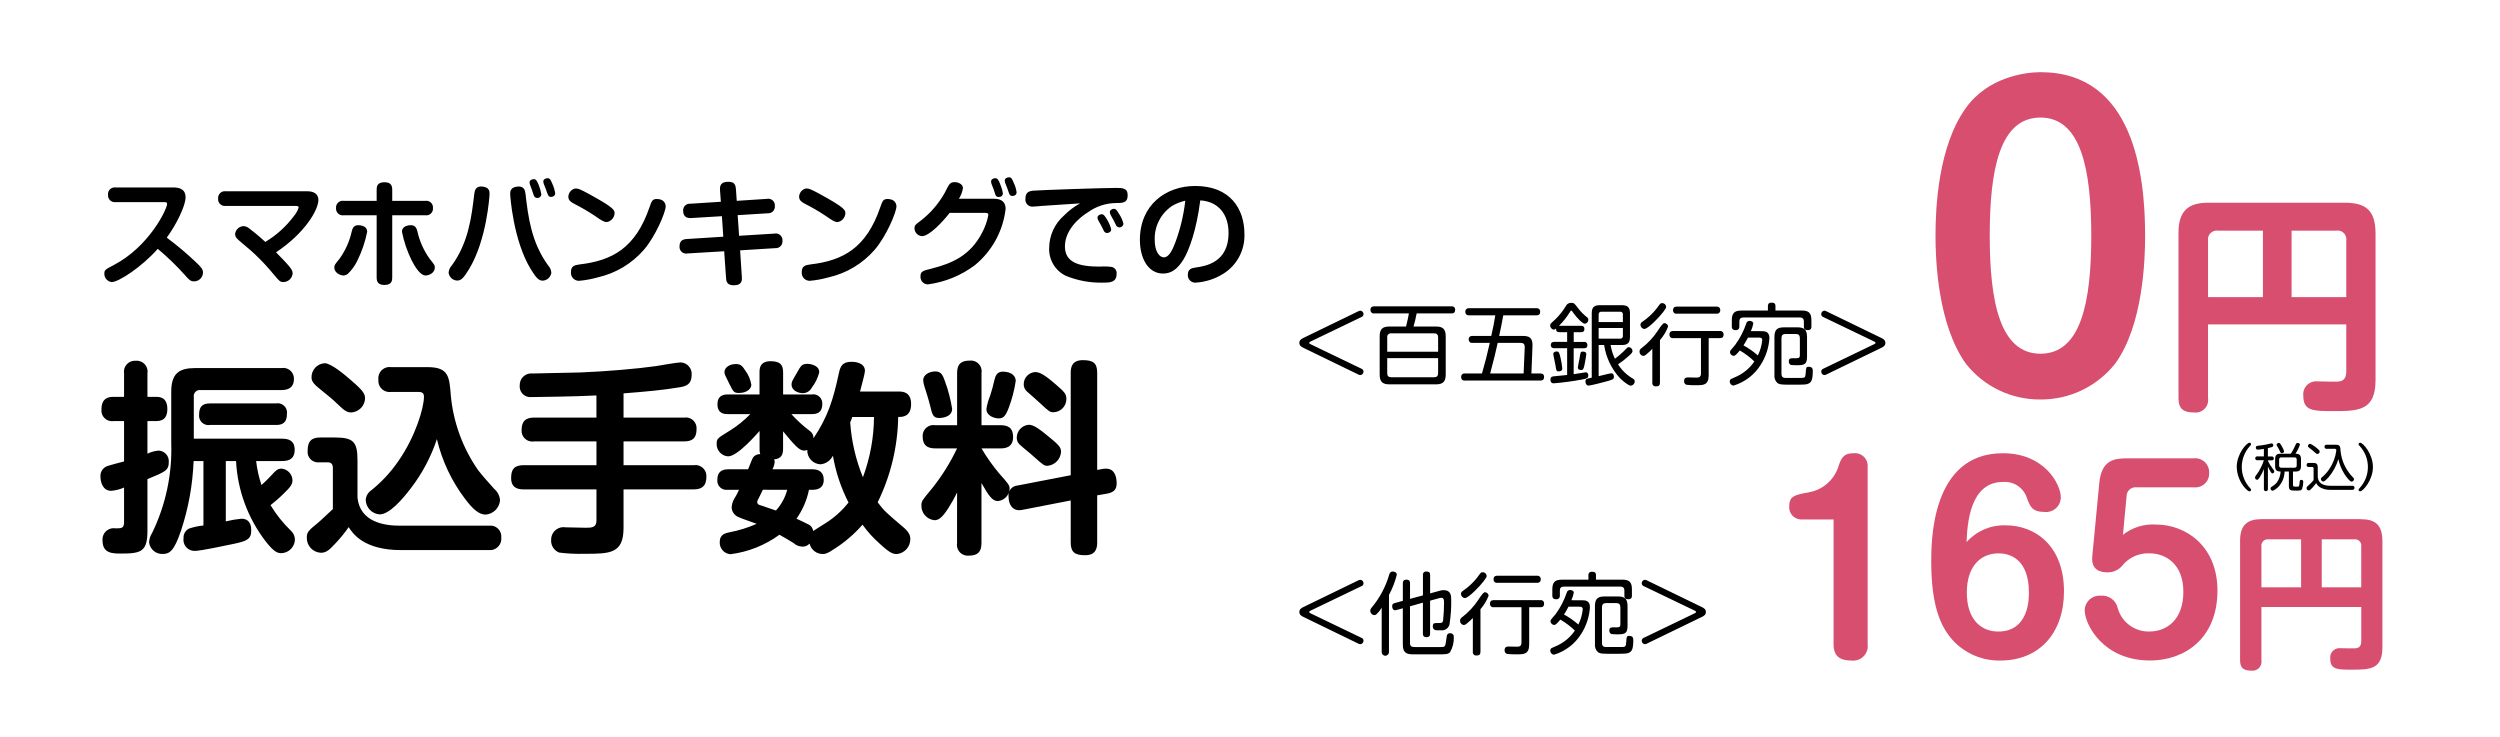 <?xml version="1.0" encoding="UTF-8"?>
<svg id="_レイヤー_1" data-name="レイヤー_1" xmlns="http://www.w3.org/2000/svg" version="1.1" xmlns:xlink="http://www.w3.org/1999/xlink" viewBox="0 0 390 115">
  <!-- Generator: Adobe Illustrator 29.3.1, SVG Export Plug-In . SVG Version: 2.1.0 Build 151)  -->
  <g id="_グループ_434" data-name="グループ_434">
    <path id="_パス_49" data-name="パス_49" d="M25.566,31.529c.306,0,.5.018.5.288,0,.774-2.754,6.624-8.334,9.54-1.274.666-1.454.756-1.454,1.314-.025.678.478,1.259,1.152,1.332,1.062,0,4.644-2.32,7.182-5.184,1.506,1.259,2.919,2.625,4.23,4.086.63.72.864.99,1.44.99.749-.007,1.359-.602,1.386-1.35,0-.468-.162-.774-1.152-1.692-1.424-1.348-2.927-2.61-4.5-3.78,1.566-2.142,2.934-5.022,2.934-6.282,0-1.4-1.134-1.548-1.962-1.548h-8.946c-.571-.083-1.101.313-1.184.885-.013.089-.014.178-.004.267-.05.579.378,1.089.957,1.139.077.007.155.005.231-.005h7.524ZM35.214,29.837c-.576-.077-1.106.328-1.183.905-.01.076-.012.153-.005.229-.059.579.362,1.097.941,1.156.082.008.165.007.247-.004h10.818c.252,0,.558,0,.558.252-.16.496-.417.954-.756,1.35-1.207,1.615-2.717,2.978-4.446,4.014-1.008-.936-2.16-1.856-2.488-2.088-.255-.226-.578-.359-.918-.378-.655.034-1.198.522-1.3,1.17,0,.576.2.738,1.1,1.494,1.829,1.468,3.496,3.126,4.974,4.946.792.94.936,1.12,1.476,1.12.747-.025,1.358-.605,1.422-1.35,0-.378-.162-.666-.684-1.278-.324-.378-.774-.864-1.908-2.016,4.572-3.042,6.606-6.66,6.606-8.154,0-1.116-.954-1.368-1.728-1.368h-12.726ZM58.758,31.331h-5.13c-.571-.09-1.107.299-1.198.87-.014.087-.017.176-.008.264-.046.577.385,1.082.962,1.127.081.006.163.003.244-.009h5.13v9.718c0,.756.324,1.152,1.224,1.152,1.134,0,1.206-.684,1.206-1.152v-9.718h5.148c.571.09,1.107-.299,1.198-.87.014-.087.017-.176.008-.264.048-.573-.377-1.078-.951-1.126-.085-.007-.171-.004-.255.01h-5.148v-1.75c0-.756-.324-1.152-1.224-1.152-1.134,0-1.206.684-1.206,1.152v1.748ZM56.184,35.147c-1.026-.144-1.184.486-1.314.954-.336,1.538-.986,2.99-1.908,4.266-.738.918-.81.99-.81,1.368,0,.792.882,1.242,1.44,1.242.234-.014.459-.095.648-.234.617-.589,1.123-1.284,1.494-2.052.712-1.438,1.232-2.963,1.548-4.536,0-.738-.648-.936-1.098-1.008ZM63.784,35.147c-.45.072-1.08.288-1.08,1.008.311,1.546.819,3.047,1.512,4.464.522.99,1.332,2.358,2.178,2.358.54,0,1.44-.414,1.44-1.242,0-.378-.072-.45-.81-1.368-.917-1.279-1.566-2.73-1.908-4.266-.13-.486-.31-1.098-1.336-.954h.004ZM75.376,29.117c-1.17-.18-1.314.594-1.386,1.116-.432,3.636-.9,7.578-3.51,11.178-.291.31-.467.71-.5,1.134.087.673.642,1.188,1.32,1.224.576,0,.954-.27,1.872-1.782,2.772-4.554,3.2-11.484,3.2-11.736.008-.432-.064-.99-1-1.134h.004ZM80.614,29.117c-1.008.144-1.026.792-1.026,1.134,0,.324.468,7.218,3.2,11.718.864,1.404,1.26,1.814,1.89,1.814.682-.043,1.24-.561,1.332-1.238-.029-.425-.206-.826-.5-1.134-2.632-3.618-3.118-7.614-3.532-11.178-.054-.486-.198-1.296-1.368-1.116h.004ZM82.972,29.585c.09.252.2.666.306.918.077.231.296.385.54.378.323.024.604-.218.628-.54,0-.012.001-.024.002-.036-.079-.501-.218-.99-.414-1.458-.27-.648-.414-.9-.756-.9-.216,0-.666.108-.666.5.005.129.029.256.072.378.05.148.248.652.284.758l.004.002ZM85.132,29.441c.36,1.062.414,1.278.828,1.278.108,0,.648-.054.648-.576-.084-.529-.241-1.044-.468-1.53-.252-.594-.36-.81-.738-.81-.2,0-.648.108-.648.522.003.104.022.207.054.306.032.108.284.684.32.81h.004ZM89.632,29.423c-.557.173-.946.677-.972,1.26,0,.612.486.882.9,1.1,1.096.558,2.159,1.177,3.186,1.854,1.054.736,1.454,1.006,1.922,1.006.658-.119,1.153-.666,1.206-1.332,0-.54,0-.864-4.014-3.06-1.332-.72-1.656-.846-2-.846-.078,0-.155.006-.232.018h.004ZM102.916,31.097c-.148-.034-.299-.052-.45-.054-.7,0-.81.324-1.134,1.26-2.182,6.39-5.818,8.352-10.912,8.946-.846.108-1.35.288-1.35,1.188-.07.682.427,1.292,1.109,1.362.05.005.1.007.151.006.993-.086,1.975-.267,2.934-.54,2.791-.632,5.307-2.139,7.182-4.3,1.818-2.106,3.4-5.868,3.4-6.786-.007-.54-.401-.996-.934-1.082h.004ZM112.456,31.475l-4.77.306c-.564-.051-1.063.364-1.115.929-.005.057-.006.114-.001.171,0,.738.378,1.188,1.26,1.134l4.788-.288.216,3.2-5.706.36c-.594.036-1.116.27-1.116,1.1-.075.568.324,1.089.891,1.164.115.015.233.011.346-.012l5.724-.342.288,4.122c.036.486.072,1.188,1.224,1.188,1.332,0,1.278-.864,1.242-1.332l-.27-4.122,5.49-.342c.572.044,1.072-.384,1.116-.956.004-.053.004-.107,0-.16.069-.576-.341-1.099-.917-1.168-.116-.014-.233-.009-.347.016l-5.5.34-.22-3.22,4.68-.288c.573.044,1.072-.385,1.116-.958.004-.053.004-.105,0-.158.071-.564-.33-1.079-.894-1.15-.116-.014-.234-.009-.348.016l-4.7.306-.126-1.836c-.072-.936-.468-1.134-1.224-1.134-1.206,0-1.3.7-1.26,1.3l.132,1.814ZM125.632,29.423c-.557.173-.946.677-.972,1.26,0,.612.486.882.9,1.1,1.096.558,2.159,1.177,3.186,1.854,1.062.738,1.458,1.008,1.926,1.008.658-.119,1.153-.666,1.206-1.332,0-.54,0-.864-4.014-3.06-1.332-.72-1.656-.846-2-.846-.079-.001-.158.004-.236.016h.004ZM138.916,31.097c-.148-.034-.299-.052-.45-.054-.7,0-.81.324-1.134,1.26-2.178,6.39-5.814,8.352-10.908,8.946-.846.108-1.35.288-1.35,1.188-.07.682.427,1.292,1.109,1.362.049.005.098.007.147.006.993-.086,1.975-.267,2.934-.54,2.791-.632,5.307-2.139,7.182-4.3,1.818-2.106,3.4-5.868,3.4-6.786-.007-.54-.401-.996-.934-1.082h.004ZM149.59,31.007c.321-.503.535-1.067.63-1.656,0-.63-.738-.936-1.278-.936-.756,0-.882.306-1.548,1.638-.945,1.698-2.225,3.186-3.762,4.374-.828.612-.972.72-.972,1.206.021.643.527,1.166,1.17,1.206,1.152,0,3.24-2.25,4.32-3.636h5.364c.432,0,.666,0,.666.36-.185.97-.519,1.905-.99,2.772-1.8,3.456-4.536,4.734-7.92,5.58-1.332.324-1.674.432-1.674,1.206-.046.638.434,1.193,1.073,1.239.037.003.074.004.111.003,2.645-.358,5.154-1.387,7.29-2.988,2.685-2.19,4.409-5.342,4.806-8.784,0-.918-.468-1.584-1.8-1.584h-5.486ZM154.972,29.441c.054.162.252.774.306.918.063.233.281.391.522.378.036,0,.648,0,.648-.576-.083-.508-.229-1.003-.432-1.476-.27-.648-.414-.882-.756-.882-.2,0-.648.108-.648.5-.003.137.022.273.072.4.05.144.194.486.284.738h.004ZM157.114,29.297c.054.162.306.918.342.972.086.191.277.311.486.306.108,0,.648-.054.648-.576-.066-.5-.212-.986-.432-1.44-.27-.648-.378-.9-.756-.9-.2,0-.666.108-.666.522.003.104.022.207.054.306.032.108.266.684.32.81h.004ZM168.49,31.727c-.93.508-1.779,1.151-2.52,1.908-1.446,1.271-2.283,3.097-2.3,5.022-.084,1.832.923,3.541,2.566,4.356,1.831.755,3.798,1.123,5.778,1.08,1.1,0,2.178,0,2.178-1.386.057-.501-.279-.963-.774-1.062-.62-.086-1.248-.104-1.872-.054-3.33,0-5.418-.684-5.418-3.15,0-2.646,2.376-4.59,3.618-5.346,1.272-.909,2.791-1.405,4.354-1.422.99,0,1.818,0,1.818-1.206,0-1.152-.828-1.152-1.854-1.152-1.926,0-11.988.342-12.924.432-.864.09-1.17.468-1.17,1.242-.089.593.319,1.146.912,1.236.091.014.184.016.276.006.2,0,1.152-.09,1.368-.108,1.982-.14,3.98-.27,5.96-.396h.004ZM171.766,35.147c.126.234.288.594.414.828.082.205.267.349.486.378.216,0,.684-.126.684-.576-.142-.547-.367-1.069-.666-1.548-.4-.666-.54-.81-.828-.81-.252,0-.648.2-.648.54.004.119.035.236.09.342.068.126.392.72.464.846h.004ZM173.692,34.301c.054.108.36.738.432.882.101.165.275.272.468.288.337.027.634-.221.666-.558-.135-.561-.372-1.092-.7-1.566-.342-.558-.468-.774-.792-.774-.252,0-.63.2-.63.522,0,.126.03.249.09.36.048.128.39.702.462.846h.004ZM187.246,31.259c2.808.18,4.41,2.142,4.41,5.094,0,4.59-3.582,5.148-5.022,5.364-.666.09-1.332.2-1.332,1.134-.048.637.429,1.192,1.066,1.24.044.003.088.004.132.002,1.547-.091,3.046-.573,4.356-1.4,2.115-1.327,3.363-3.679,3.276-6.174,0-3.924-2.2-7.506-7.686-7.506-4.536,0-8.622,2.916-8.622,8.406,0,2.862,1.278,5.256,3.618,5.256,1.332,0,2.286-.756,3.168-2.178.89-1.462,2.038-4.558,2.632-9.238h.004ZM184.906,31.313c-.253,2.234-.779,4.428-1.566,6.534-.486,1.3-1.026,2.3-1.782,2.3-.72,0-1.422-.972-1.422-2.7-.078-2.127.95-4.143,2.718-5.328.636-.373,1.326-.645,2.046-.806h.006Z"/>
    <path id="_パス_50" data-name="パス_50" d="M36.824,71.927c.231,4.541,1.839,8.905,4.608,12.512,1.312,1.664,1.824,1.856,2.5,1.856,1.147-.061,2.052-.996,2.076-2.144-.017-.495-.223-.964-.576-1.312-1.25-1.196-2.336-2.552-3.232-4.032.512-.416,1.152-.928,1.952-1.7,1.184-1.152,1.472-1.536,1.472-2.208-.033-.941-.762-1.709-1.7-1.792-.64,0-.96.352-1.568,1.024-.1.1-.7.768-1.568,1.536-.406-1.216-.685-2.471-.832-3.744h4.064c1.248,0,1.952-.48,1.952-1.76,0-1.5-1.056-1.728-1.952-1.728h-13.788v-6.5c-.081-.52.275-1.007.795-1.088.097-.015.196-.015.293,0h12.58c.608,0,1.952-.1,1.952-1.728.033-.919-.685-1.691-1.604-1.724-.117-.004-.233.004-.348.024h-13.476c-2.5,0-3.712.864-3.712,3.68v8c.165,4.849-.857,9.664-2.976,14.028-.293.447-.459.966-.48,1.5.137,1.052,1.052,1.828,2.112,1.792,1.056,0,1.792-.416,2.88-3.68,1.156-3.494,1.813-7.134,1.952-10.812h1.536v10.048c-.762.075-1.514.236-2.24.48-.565.279-.907.871-.864,1.5-.143.942.505,1.822,1.448,1.965.103.016.208.022.312.019.96,0,4.736-.832,6.016-1.088,2.112-.444,2.784-.732,2.784-2.108,0-.384,0-1.824-1.536-1.824-.82.08-1.632.219-2.432.416v-9.408h1.6ZM23,74.743c2.816-1.152,3.328-1.376,3.328-2.656.078-.908-.595-1.708-1.503-1.787-.032-.003-.064-.005-.097-.005-.601.052-1.187.215-1.728.48v-5.088h1.344c.768,0,1.76-.192,1.76-1.888,0-1.888-1.28-1.888-1.76-1.888h-1.344v-3.648c.162-.925-.456-1.806-1.381-1.968-.157-.028-.317-.033-.475-.016-.944-.056-1.755.663-1.811,1.607-.008.126-.001.253.019.377v3.644h-1.632c-.7,0-1.888.128-1.888,1.92-.124.905.509,1.739,1.414,1.864.157.022.317.02.474-.004h1.632v6.3c-.48.128-2.112.544-2.464.672-.776.2-1.292.934-1.216,1.732,0,.736.32,2.176,1.664,2.176.696-.055,1.378-.228,2.016-.512v5.408c0,.96-.416.96-1.312.96-.952-.169-1.86.466-2.029,1.418-.027.154-.034.311-.019.466,0,2.048,1.568,2.048,2.944,2.048,3.136.004,4.064-.348,4.064-3.58v-8.032ZM32.76,62.935c-1.152,0-1.7.448-1.7,1.76-.088.802.49,1.524,1.292,1.612.136.015.273.011.408-.012h10.3c.8,0,1.7-.192,1.7-1.7.125-.797-.419-1.544-1.215-1.669-.161-.025-.325-.024-.485.005l-10.3.004ZM48.6,58.935c0,.7.672,1.248,1.632,2.016.192.16,1.664,1.312,2.56,2.208.928.9,1.344,1.184,2.016,1.184,1.166-.07,2.091-1.009,2.144-2.176,0-.7-.288-1.216-2.08-2.752-1.024-.9-3.2-2.752-4.224-2.752-1.189.07-2.101,1.082-2.048,2.272ZM62.392,82.007c-2.432,0-6.208-.544-6.624-4.352v-5.824c0-2.944-.64-3.584-3.584-3.584h-2.24c-1.376,0-1.952.608-1.952,2.048-.111.896.525,1.713,1.421,1.824.134.017.269.017.403,0h1.344c.768,0,.768.7.768.928v6.368c-.736.672-1.856,1.76-2.368,2.176-1.44,1.184-1.7,1.408-1.7,2.3-.023,1.24.941,2.275,2.18,2.34.832,0,1.28-.384,2.24-1.408.771-.808,1.477-1.674,2.112-2.592.608.96,2.336,3.584,8.16,3.584h13.7c.982.096,1.855-.622,1.951-1.604.012-.127.011-.254-.003-.38.077-.936-.62-1.757-1.555-1.833-.122-.01-.244-.007-.365.009h-13.888ZM65.336,61.143c.768,0,.8.48.8.768,0,1.7-1.312,6.176-3.968,9.984-1.243,1.827-2.766,3.446-4.512,4.8-.356.335-.573.792-.608,1.28.033,1.204.974,2.187,2.176,2.272,1.536,0,3.584-2.4,4.832-4.032,1.793-2.321,3.179-4.928,4.1-7.712.801,3.389,2.304,6.572,4.412,9.344,1.248,1.664,2.208,2.432,3.2,2.432,1.208-.095,2.162-1.063,2.24-2.272-.07-.685-.403-1.315-.928-1.76-.864-.96-1.888-2.112-2.5-2.912-2.407-3.459-3.874-7.484-4.256-11.68-.224-2.944-.352-4.384-3.648-4.384h-5.66c-.955-.139-1.841.523-1.98,1.478-.023.157-.024.317-.004.474-.105.959.587,1.822,1.546,1.927.146.016.293.014.438-.007h4.32ZM97.272,61.367c3.616-.288,6.144-.512,8.8-.96.992-.16,1.824-.48,1.824-1.888.106-.984-.605-1.868-1.589-1.974-.046-.005-.093-.008-.139-.01-.544,0-3.232.48-3.84.576-2.88.416-7.776.832-11.808.992-1.056.032-6.272.128-7.424.16-.987-.12-1.884.584-2.003,1.571-.01.084-.014.169-.013.253-.112.911.536,1.74,1.447,1.852.124.015.249.016.373.004.576,0,3.36-.064,4-.064,1.984-.032,4.448-.1,6.144-.192v3.456h-9.724c-1.312,0-1.952.544-1.952,1.952-.063.92.631,1.717,1.551,1.781.134.009.268.002.401-.021h9.728v3.712h-11.36c-1.5,0-1.952.672-1.952,2.016,0,1.7,1.344,1.76,1.952,1.76h11.36v4.864c0,1.12-.768,1.12-1.728,1.12-.448,0-2.592-.064-3.072-.064-1.054-.185-2.058.519-2.243,1.572-.022.125-.032.253-.029.38-.06.862.445,1.664,1.248,1.984,1.305.164,2.621.229,3.936.192,3.968,0,6.112,0,6.112-4.032v-6.016h10.944c1.184,0,1.984-.448,1.984-1.984.056-.944-.663-1.755-1.607-1.811-.126-.008-.253-.001-.377.019h-10.944v-3.712h9.44c1.376,0,1.952-.544,1.952-1.952.059-.924-.643-1.721-1.567-1.78-.129-.008-.258-.001-.385.02h-9.44v-3.776ZM115.288,76.407c-.22.499-.476.98-.768,1.44-.226.403-.357.851-.384,1.312.027.664.44,1.25,1.056,1.5.768.352,2.048.736,2.848,1.056-1.352.601-2.77,1.043-4.224,1.316-.608.128-1.536.32-1.536,1.476-.08.998.664,1.872,1.663,1.952,0,0,0,0,.001,0,2.765-.351,5.396-1.397,7.648-3.04.736.416,1.472.832,2.176,1.28.385.354.885.559,1.408.576.427.017.838-.16,1.12-.48.213.945,1.047,1.62,2.016,1.632.352,0,.736-.032,1.792-.768,1.659-1.047,3.158-2.33,4.448-3.808.752,1.055,1.622,2.021,2.592,2.88,1.664,1.568,2.176,1.7,2.784,1.7,1.193-.131,2.092-1.144,2.08-2.344,0-.32-.032-.928-.992-1.76-2.784-2.368-3.072-2.592-4.1-3.968,2.035-4.147,3.127-8.693,3.2-13.312.64,0,2.016,0,2.016-2.016,0-1.888-1.312-1.952-1.888-1.952h-6.08c.16-.608.768-2.848.768-3.2,0-1.408-1.76-1.44-2.112-1.44-1.376,0-1.728.672-1.952,1.76-.9,4.224-1.76,6.88-3.968,10.176.028-.459-.192-.899-.576-1.152-1.041-.782-2.005-1.661-2.88-2.624h3.168c.544,0,1.664-.032,1.664-1.568.058-.781-.529-1.461-1.31-1.518-.118-.009-.237-.003-.354.018h-4.448v-3.456c0-1.184-.48-1.728-1.952-1.728-1.728,0-1.728,1.216-1.728,1.728v3.456h-4.9c-.736,0-1.664.16-1.664,1.536,0,1.536,1.184,1.536,1.664,1.536h3.456c-.945.982-2.009,1.842-3.168,2.56-1.848,1.144-2.072,1.244-2.072,1.98-.079,1.051.71,1.967,1.761,2.046.01,0,.02.001.031.002,1.536,0,4.8-3.872,4.9-3.968v2.752c-.026.292.008.586.1.864-.353-.011-.697.115-.96.352-.224.192-.288.384-.928,2.016h-3.1c-1.056,0-1.7.448-1.7,1.632-.084.784.483,1.487,1.267,1.571.109.012.22.011.329-.003h1.788ZM126.744,76.407c.672,0,1.76-.16,1.76-1.568,0-1.216-.8-1.632-1.76-1.632h-6.244c.203-.364.323-.768.352-1.184-.007-.123-.041-.244-.1-.352,1.216-.128,1.408-.832,1.408-1.7v-2.684c1.7,2.048,2.5,3.008,3.264,3.008.175-.002.349-.035.512-.1-.048,1.189.878,2.192,2.067,2.24.004,0,.009,0,.013,0,.828-.089,1.553-.596,1.92-1.344.435,2.543,1.255,5.005,2.432,7.3-1.017,1.292-2.252,2.396-3.648,3.264-.288.192-1.6.992-1.856,1.184-.06-.372-.262-.707-.564-.932-.16-.1-1.7-.832-2.048-.992.955-1.351,1.619-2.886,1.948-4.508h.544ZM136.344,65.047c-.023,3.213-.607,6.397-1.728,9.408-1.116-2.734-1.786-5.63-1.984-8.576.131-.267.238-.546.32-.832h3.392ZM122.808,76.407c-.32,1.202-.924,2.311-1.76,3.232-.416-.16-2.528-.832-2.656-.9-.167-.068-.271-.236-.256-.416,0-.192.032-.256.384-.928.16-.32.352-.7.48-.992l3.808.004ZM117.208,60.023c-.132-.814-.461-1.583-.96-2.24-.448-.7-.7-.992-1.472-.992-.96,0-1.76.544-1.76,1.248,0,.32.064.448.768,1.856.608,1.216.7,1.408,1.5,1.408,1.252.004,1.924-.672,1.924-1.28ZM126.04,56.759c-.96,0-1.056.192-1.856,1.632-.64,1.088-.7,1.216-.7,1.6,0,.96,1.088,1.344,1.728,1.344.589.01,1.133-.311,1.408-.832.558-.72.961-1.548,1.184-2.432-.004-1.216-1.704-1.312-1.764-1.312ZM171.16,73.307v-15.172c0-1.536-.672-1.952-2.24-1.952-1.632,0-1.888,1.024-1.888,1.952v16l-8.256,1.6c-.847.043-1.498.764-1.455,1.611.003.05.008.1.015.149,0,1.28.7,2.336,2.112,2.048l7.584-1.472v6.56c0,1.536.672,1.984,2.24,1.984,1.632,0,1.888-1.024,1.888-1.984v-7.36l1.5-.256c1.312-.224,1.536-.864,1.536-1.632,0-.832-.224-2.272-1.632-2.272-.171-.007-.343.003-.512.032l-.892.164ZM149.3,84.727c-.151.919.473,1.787,1.392,1.937.143.023.288.028.432.015,1.376,0,1.984-.544,1.984-1.952v-9.376c1.152,2.048,1.728,2.816,2.56,2.816.992-.092,1.77-.893,1.832-1.888,0-.576-.128-.736-1.632-2.432-1.027-1.219-1.948-2.524-2.752-3.9h2.976c.672,0,1.952-.1,1.952-1.792,0-1.472-.864-1.824-1.952-1.824h-2.976v-8.128c.157-.911-.455-1.777-1.366-1.934-.141-.024-.284-.03-.426-.018-1.376,0-2.016.512-2.016,1.952v8.128h-3.392c-.918-.163-1.795.449-1.958,1.368-.019.11-.028.221-.026.332,0,1.312.576,1.92,1.984,1.92h3.384c-1.054,2.224-2.362,4.318-3.9,6.24-1.536,1.856-1.664,1.984-1.664,2.688-.009,1.162.861,2.142,2.016,2.272.544,0,1.152-.192,2.272-2.016.473-.74.901-1.508,1.28-2.3l-.004,7.892ZM145.908,57.943c-.832,0-1.888.448-1.888,1.376.018.293.071.584.16.864.192.576.736,2.336.928,3.136.32,1.344.448,1.888,1.408,1.888.192,0,2.016-.032,2.016-1.44-.231-1.463-.606-2.899-1.12-4.288-.348-.992-.604-1.536-1.5-1.536h-.004ZM156.408,57.975c-.96,0-1.152.832-1.28,1.312-.182.832-.406,1.655-.672,2.464-.275.657-.468,1.344-.576,2.048,0,1.12,1.312,1.472,1.92,1.472.7,0,1.056-.32,1.568-1.664.511-1.355.876-2.76,1.088-4.192,0-.64-.512-1.44-2.048-1.44ZM161.528,58.039c-1.016.039-1.822.871-1.828,1.888-.008.441.179.863.512,1.152.288.256,1.76,1.536,2.048,1.824,1.472,1.376,1.536,1.408,2.144,1.408,1.089-.061,1.944-.957,1.952-2.048,0-.8-.256-1.088-1.664-2.3-1.02-.868-2.236-1.924-3.164-1.924ZM160.5,66.263c-1.071.078-1.897.974-1.888,2.048-.003.421.186.821.512,1.088.288.288,1.888,1.568,2.208,1.888,1.472,1.312,1.568,1.376,2.112,1.376,1.132-.12,2.011-1.04,2.08-2.176,0-.736-.384-1.12-2.24-2.624-.892-.736-1.984-1.6-2.784-1.6Z"/>
  </g>
  <g id="_グループ_449" data-name="グループ_449">
    <path id="_パス_53" data-name="パス_53" d="M318.318,11.26c-2.4,0-8.22.78-11.64,5.58-4.32,6-4.74,15.54-4.74,19.92,0,3.84.36,13.86,4.74,19.98,2.807,3.561,7.106,5.622,11.64,5.58,4.531.027,8.823-2.03,11.64-5.58,4.38-6,4.68-16.26,4.68-19.98,0-9.72-1.86-25.5-16.32-25.5ZM318.318,18.34c6.3,0,7.92,8.04,7.92,18.42,0,10.26-1.56,18.42-7.92,18.42-6.3,0-7.92-8.04-7.92-18.42,0-10.32,1.56-18.42,7.92-18.42ZM366.018,50.6v7.272c0,.72-.108,1.62-1.368,1.656-.468.036-2.628-.036-3.132-.036-1.106-.113-2.094.693-2.207,1.799-.016.155-.014.311.007.465,0,2.34,1.512,2.376,4.608,2.376,4,0,6.66-.036,6.66-4.86v-22.824c0-3.708-1.584-4.824-4.824-4.824h-21.272c-2.808,0-4.644,1.008-4.644,4.644v25.848c0,1.656.756,2.232,2.448,2.232,1.069.129,2.04-.633,2.169-1.701.021-.177.018-.355-.009-.531v-11.516h21.564ZM344.454,46.348v-8.82c-.104-.751.421-1.444,1.172-1.548.125-.017.251-.017.376,0h7.016v10.368h-8.564ZM357.486,35.98h6.984c.741-.114,1.434.395,1.548,1.137.021.136.021.275,0,.411v8.82h-8.532v-10.368Z" fill="#d74e6f"/>
    <path id="_パス_54" data-name="パス_54" d="M286.035,81.04v19.456c0,2.052,1.214,2.546,2.734,2.546,1.24.184,2.395-.671,2.579-1.911.031-.21.033-.424.005-.635v-28.044c-.122-1.088-1.104-1.871-2.192-1.749-.003,0-.005,0-.008,0-1.634,0-1.938.874-2.318,1.938-.623,2.127-2.383,3.726-4.56,4.142-2.28.418-3.154.57-3.154,2.2-.093,1.036.672,1.952,1.708,2.045.051.005.102.007.154.007l5.052.004ZM306.783,84.574c.114-2.888.532-9.386,5.662-9.386,1.685-.143,3.245.897,3.76,2.508.456,1.254.8,2.166,2.7,2.166,1.261.157,2.41-.737,2.567-1.998.01-.081.016-.162.017-.244,0-2.09-2.546-6.916-9.044-6.916-11.172,0-11.172,13.718-11.172,16.948,0,7.714,1.9,10.526,3.268,12.122,1.91,2.135,4.658,3.329,7.522,3.268,6.08,0,9.918-4.294,9.918-10.792,0-7.068-4.446-10.3-9.12-10.3-2.316-.072-4.544.89-6.08,2.624h.002ZM311.799,86.322c1.558,0,4.712.722,4.712,6.118,0,.95,0,6.08-4.788,6.08-2.622,0-4.9-1.824-4.9-6.08-.004-4.028,2.086-6.118,4.974-6.118h.002ZM326.391,86.816c-.19,2.128,1.292,2.47,2.356,2.47.869.023,1.703-.338,2.28-.988,1.027-1.315,2.627-2.051,4.294-1.976,2.508,0,5.282,1.634,5.282,6,0,4.294-2.508,6.194-5.32,6.194-2.309.049-4.351-1.491-4.94-3.724-.291-1.185-1.407-1.978-2.622-1.862-1.272-.108-2.391.835-2.5,2.108-.005.057-.008.115-.008.172,0,2.128,2.812,7.828,10.184,7.828,5.4,0,10.526-3.42,10.526-10.906,0-6.954-4.94-10.3-9.576-10.3-1.862-.127-3.704.443-5.168,1.6l.57-6.042c.009-.77.64-1.387,1.41-1.378.049,0,.099.004.148.01h8.854c1.184.17,2.282-.652,2.452-1.836.021-.147.027-.296.018-.444.043-1.205-.899-2.217-2.103-2.26-.122-.004-.245.002-.367.018h-10.338c-2.128,0-3.99.342-4.332,3.838l-1.1,11.478ZM368.355,94.692v5.252c0,.52-.078,1.17-.988,1.2-.338.026-1.9-.026-2.262-.026-.799-.08-1.511.504-1.591,1.303-.011.11-.009.221.005.331,0,1.69,1.092,1.716,3.328,1.716,2.886,0,4.81-.026,4.81-3.51v-16.484c0-2.678-1.144-3.484-3.484-3.484h-15.366c-2.028,0-3.354.728-3.354,3.354v18.668c0,1.2.546,1.612,1.768,1.612.772.093,1.473-.457,1.566-1.23.015-.127.013-.256-.006-.382v-8.32h15.574ZM352.781,91.624v-6.37c-.075-.543.305-1.043.847-1.118.09-.012.181-.012.271,0h5.07v7.488h-6.188ZM362.193,84.136h5.042c.536-.082,1.036.286,1.118.821.015.098.015.198,0,.297v6.37h-6.16v-7.488Z" fill="#d74e6f"/>
    <path id="_パス_52" data-name="パス_52" d="M203.3,94.713c-.336.168-.6.35-.6.756s.28.6.6.756l8.612,4.186c.1.051.21.08.322.084.269-.034.472-.261.476-.532.003-.207-.126-.393-.322-.462l-7.91-3.808c-.2-.1-.238-.14-.238-.224s.042-.126.238-.224l7.91-3.804c.19-.068.318-.246.322-.448.005-.282-.209-.521-.49-.546-.107.007-.212.036-.308.084l-8.612,4.182ZM218.84,94.895v5.646c0,1.246.518,1.54,1.624,1.54h3.612c1.554,0,1.806-.014,2.128-.336.423-.714.627-1.537.588-2.366.04-.285-.159-.548-.444-.588-.048-.007-.096-.007-.144,0-.448,0-.49.224-.588,1.008-.152,1.13-.166,1.142-.936,1.142h-3.822c-.476,0-.9,0-.9-.63v-5.724l2.016-.574v4.828c0,.21.028.56.56.56.56,0,.56-.392.56-.56v-5.136l1.32-.364c.145-.049.295-.078.448-.084.406,0,.406.406.406.756.003.921-.044,1.842-.14,2.758-.07.42-.252.42-.784.42-.588,0-.826,0-.826.518-.031.287.164.549.448.6.27.021.541.026.812.014.612.087,1.191-.301,1.344-.9.203-1.296.292-2.608.266-3.92,0-.56-.042-1.442-1.176-1.442-.228.005-.454.043-.672.112l-1.44.398v-2.87c0-.392-.168-.546-.588-.546-.258-.037-.497.143-.534.401-.007.048-.006.097.002.145v3.178l-2.016.546v-2.45c0-.21-.042-.546-.56-.546-.56,0-.56.392-.56.546v2.758l-1.232.336c-.294.084-.434.182-.434.49s.126.644.462.644c.071-.006.142-.02.21-.042l.99-.266ZM216.684,92.795c.539-.988.948-2.042,1.216-3.136,0-.42-.434-.5-.63-.5-.378,0-.476.266-.546.462-.547,1.901-1.486,3.665-2.758,5.18-.127.126-.199.297-.2.476-.006.355.263.654.616.686.144,0,.281-.061.378-.168.301-.293.565-.622.784-.98v6.912c0,.313.254.567.567.567.313,0,.567-.254.567-.567h0s.006-8.933.006-8.933ZM229.762,101.671c-.047.275.138.537.413.584.049.008.098.01.147.004.462,0,.63-.154.63-.588v-6.636c.549-.622.98-1.338,1.274-2.114-.028-.308-.291-.541-.6-.532q-.252,0-.994,1.162c-.682,1.04-1.533,1.959-2.52,2.716-.208.111-.342.324-.35.56-.009.338.239.629.574.672.175-.008.341-.083.462-.21.34-.273.663-.568.966-.882l-.002,5.264ZM238.554,94.727h1.736c.294,0,.588-.07.588-.56.03-.275-.168-.521-.443-.551-.048-.005-.097-.003-.145.005h-7.266c-.21,0-.588.028-.588.56-.03.275.168.521.443.551.048.005.097.003.145-.005h4.326v5.5c0,.644-.378.658-.77.658-.14,0-1.022-.028-1.218-.028-.224,0-.644,0-.644.574-.026.253.124.49.364.574.502.061,1.007.084,1.512.07,1.134,0,1.96,0,1.96-1.554v-5.794ZM231.918,89.813c-.032-.314-.3-.552-.616-.546-.266,0-.28.028-.91.9-.611.757-1.327,1.422-2.128,1.974-.2.126-.35.252-.35.5-.001.342.259.628.6.658.588,0,2.366-1.876,2.926-2.618.45-.602.478-.672.478-.868ZM239.772,90.919c.28.043.542-.149.585-.429.007-.043.008-.087.003-.131.021-.283-.192-.529-.475-.55-.038-.003-.076-.001-.113.004h-6.188c-.224,0-.588.042-.588.56-.03.275.168.521.443.551.048.005.097.003.145-.005h6.188ZM245.134,93.635c.173-.375.3-.77.378-1.176,0-.35-.434-.42-.588-.42-.254.002-.471.184-.518.434-.398,1.181-.974,2.294-1.708,3.3-.182.224-.518.616-.672.8-.092.094-.147.218-.154.35.027.31.277.554.588.574.168,0,.392-.154.952-.84.824.474,1.586,1.048,2.268,1.71-.669.988-1.586,1.781-2.66,2.3-.14.056-.924.406-.966.434-.136.082-.217.233-.21.392-.008.332.243.614.574.644,1.785-.535,3.311-1.71,4.284-3.3.778-1.235,1.235-2.644,1.33-4.1,0-1.092-.77-1.092-1.218-1.092l-1.68-.01ZM246.434,94.643c.336,0,.476.14.476.378-.076.838-.309,1.655-.686,2.408-.685-.605-1.437-1.131-2.24-1.568.257-.392.491-.799.7-1.218h1.75ZM248.814,100.467c-.063.484.121.968.49,1.288.35.224.6.238,2.352.238,1.976,0,2.158-.028,2.424-.152.434-.2.714-.448.714-2.016,0-.224-.028-.63-.644-.63-.392,0-.406.182-.448.84-.056.812-.112.9-.672.9h-2.282c-.159.012-.319.003-.476-.028-.294-.084-.364-.336-.364-.616v-5.564c0-.448.21-.644.63-.644h1.61c.42,0,.63.2.63.644v2.66c0,.2-.042.378-.224.448-.259.04-.522.049-.784.028-.392,0-.714,0-.714.476-.024.24.105.469.322.574.349.036.699.05,1.05.042,1.092,0,1.47-.182,1.47-1.33v-3.066c0-1.19-.476-1.512-1.5-1.512h-2.084c-1.064,0-1.5.35-1.5,1.512v5.908ZM247.794,90.429h-4.13c-1.078,0-1.5.392-1.5,1.5v1.008c0,.21.056.546.6.546.273.042.528-.146.57-.419.006-.037.007-.075.004-.113v-.81c0-.42.182-.63.63-.63h8.82c.434,0,.616.224.616.63v.826c0,.364.224.518.6.518.56,0,.574-.378.574-.546v-1.012c0-1.134-.434-1.5-1.484-1.5h-4.124v-.7c0-.42-.224-.532-.616-.532-.532,0-.56.35-.56.532v.702ZM265.518,96.229c.336-.168.6-.35.6-.756s-.28-.6-.6-.756l-8.624-4.186c-.094-.052-.2-.081-.308-.084-.272.029-.477.259-.476.532-.004.207.126.394.322.462l7.91,3.8c.2.1.238.14.238.224s-.042.126-.238.224l-7.91,3.812c-.19.068-.318.246-.322.448-.01.284.206.526.49.546.103-.007.203-.036.294-.084l8.624-4.182Z"/>
    <path id="_パス_51" data-name="パス_51" d="M203.3,52.731c-.336.168-.6.35-.6.756s.28.6.6.756l8.612,4.186c.1.051.21.08.322.084.269-.034.472-.261.476-.532.003-.207-.126-.393-.322-.462l-7.91-3.808c-.2-.1-.238-.14-.238-.224s.042-.126.238-.224l7.91-3.804c.19-.068.318-.246.322-.448.005-.282-.209-.521-.49-.546-.107.007-.212.036-.308.084l-8.612,4.182ZM220.508,50.939c.21-.7.294-1.106.49-2.044h5.418c.21,0,.588-.028.588-.56.03-.275-.168-.521-.443-.551-.048-.005-.097-.003-.145.005h-12.026c-.224,0-.6.042-.6.56-.022.283.19.53.473.552.042.003.085.001.127-.006h5.4c-.084.448-.21,1.148-.448,2.044h-2.572c-1.092,0-1.54.378-1.54,1.54v5.922c0,1.176.448,1.558,1.54,1.558h7.224c1.092,0,1.54-.392,1.54-1.554v-5.926c0-1.19-.476-1.54-1.54-1.54h-3.486ZM216.408,54.873v-2.24c-.047-.301.158-.583.459-.63.057-.009.115-.009.171,0h6.692c.434,0,.616.224.616.63v2.24h-7.938ZM224.346,55.867v2.352c0,.434-.2.63-.616.63h-6.694c-.434,0-.63-.2-.63-.63v-2.352h7.94ZM233.866,52.409c.266-1.2.336-1.568.644-3.22h5.166c.182,0,.588,0,.588-.546.034-.277-.164-.53-.441-.564-.049-.006-.098-.005-.147.004h-10.5c-.28-.043-.542.149-.585.429-.007.043-.008.087-.003.131-.024.28.184.527.464.551.041.004.083.002.124-.005h4.088c-.182,1.218-.28,1.624-.63,3.22h-2.928c-.272-.05-.532.129-.583.401-.009.048-.011.097-.005.145-.022.275.183.516.458.538.043.003.087.001.13-.006h2.7c-.35,1.6-.756,3.192-1.218,4.774h-2.658c-.275-.047-.537.138-.584.413-.008.049-.01.098-.004.147-.03.275.168.521.443.551.048.005.097.003.145-.005h11.746c.2,0,.6-.014.6-.56s-.434-.546-.6-.546h-1.376l.168-4.3c.056-1.344-.588-1.554-1.526-1.554l-3.676.002ZM237.114,53.487c.42,0,.77.042.742.742l-.17,4.03h-5.222c.644-2.408.84-3.234,1.176-4.774l3.474.002ZM250.246,53.823c.288,1.943,1.156,3.753,2.49,5.194.308.308,1.274,1.148,1.666,1.148.35-.026.62-.321.616-.672,0-.21-.1-.308-.294-.434-.94-.543-1.733-1.307-2.31-2.226.575-.375,1.118-.797,1.624-1.26.588-.518.63-.63.63-.826-.009-.31-.25-.564-.56-.588-.2,0-.21.014-.812.644-.431.417-.89.805-1.372,1.162-.321-.68-.547-1.401-.672-2.142h1.736c.952,0,1.288-.35,1.288-1.3v-3.626c0-.952-.35-1.288-1.288-1.288h-3.388c-.938,0-1.288.336-1.288,1.288v10.022c-.8.154-.98.182-.98.616,0,.28.154.616.476.616.35,0,2.226-.5,2.716-.63,1.076-.294,1.246-.35,1.246-.756,0-.224-.084-.532-.42-.532-.126,0-.8.168-.98.21-.14.042-.826.2-.98.238v-4.858h.856ZM249.39,50.239v-1.162c-.029-.219.124-.42.343-.45.04-.005.08-.005.119.002h2.87c.215-.032.416.116.448.331.006.039.006.078,0,.117v1.162h-3.78ZM249.39,51.163h3.78v1.218c.032.215-.116.416-.331.448-.039.006-.078.006-.117,0h-3.332v-1.666ZM246.646,50.827h-3.446c.651-.643,1.222-1.362,1.7-2.142.126-.2.126-.224.224-.224s.1.042.336.378c.56.784,1.428,1.666,1.778,1.666.303-.041.534-.294.546-.6.002-.151-.065-.296-.182-.392-.524-.405-.995-.876-1.4-1.4-.63-.84-.658-.868-1.106-.868-.364-.015-.698.197-.84.532-.457.745-1.003,1.431-1.628,2.042-.77.7-.8.714-.8.952,0,.327.238.605.56.658.14-.014.269-.079.364-.182-.042.574.322.574.616.574h1.106v1.512h-1.974c-.2,0-.574.028-.574.5s.42.49.574.49h1.974v4.176c-.574.07-1.638.168-2.03.2-.21.014-.574.042-.574.5,0,.14,0,.6.5.6,1.493-.123,2.979-.323,4.452-.6.714-.14.952-.2.952-.644,0-.294-.154-.476-.392-.476-.056,0-.546.084-.826.126-.49.084-.84.14-1.064.168v-4.046h1.61c.154,0,.532,0,.532-.49.022-.256-.169-.482-.425-.503-.036-.003-.071-.002-.107.003h-1.602v-1.516h1.148c.21,0,.518-.042.518-.5s-.338-.494-.52-.494ZM242.866,54.827c-.266,0-.56.112-.56.42,0,.1.308,1.47.35,1.75.112.784.126.938.5.938.294,0,.56-.112.56-.448-.046-.528-.13-1.052-.252-1.568-.192-.86-.264-1.088-.598-1.088v-.004ZM246.898,54.841c-.145-.006-.278.078-.336.21-.042.1-.1.546-.154.868-.042.224-.266,1.316-.266,1.414,0,.322.322.392.5.392.364,0,.42-.224.56-.91s.266-1.47.266-1.6c.004-.244-.234-.37-.568-.37l-.002-.004ZM257.762,59.689c-.047.275.138.537.413.584.049.008.098.01.147.004.462,0,.63-.154.63-.588v-6.636c.549-.622.98-1.338,1.274-2.114-.028-.308-.291-.541-.6-.532q-.252,0-.994,1.162c-.682,1.04-1.533,1.959-2.52,2.716-.208.111-.342.324-.35.56-.009.338.239.629.574.672.175-.008.341-.083.462-.21.34-.273.663-.568.966-.882l-.002,5.264ZM266.554,52.745h1.736c.294,0,.588-.07.588-.56.03-.275-.168-.521-.443-.551-.048-.005-.097-.003-.145.005h-7.266c-.21,0-.588.028-.588.56-.03.275.168.521.443.551.048.005.097.003.145-.005h4.326v5.5c0,.644-.378.658-.77.658-.14,0-1.022-.028-1.218-.028-.224,0-.644,0-.644.574-.026.253.124.49.364.574.502.061,1.007.084,1.512.07,1.134,0,1.96,0,1.96-1.554v-5.794ZM259.918,47.831c-.032-.314-.3-.552-.616-.546-.266,0-.28.028-.91.9-.611.757-1.327,1.422-2.128,1.974-.2.126-.35.252-.35.5-.001.342.259.628.6.658.588,0,2.366-1.876,2.926-2.618.45-.602.478-.672.478-.868ZM267.772,48.937c.28.043.542-.149.585-.429.007-.043.008-.087.003-.131.021-.283-.192-.529-.475-.55-.038-.003-.076-.001-.113.004h-6.188c-.224,0-.588.042-.588.56-.03.275.168.521.443.551.048.005.097.003.145-.005h6.188ZM273.134,51.653c.173-.375.3-.77.378-1.176,0-.35-.434-.42-.588-.42-.254.002-.471.184-.518.434-.398,1.181-.974,2.294-1.708,3.3-.182.224-.518.616-.672.8-.092.094-.147.218-.154.35.027.31.277.554.588.574.168,0,.392-.154.952-.84.824.474,1.586,1.048,2.268,1.71-.669.988-1.586,1.781-2.66,2.3-.14.056-.924.406-.966.434-.136.082-.217.233-.21.392-.008.332.243.614.574.644,1.785-.535,3.311-1.71,4.284-3.3.778-1.235,1.235-2.644,1.33-4.1,0-1.092-.77-1.092-1.218-1.092l-1.68-.01ZM274.434,52.661c.336,0,.476.14.476.378-.076.838-.309,1.655-.686,2.408-.685-.605-1.437-1.131-2.24-1.568.257-.392.491-.799.7-1.218h1.75ZM276.814,58.485c-.063.484.121.968.49,1.288.35.224.6.238,2.352.238,1.976,0,2.158-.028,2.424-.152.434-.2.714-.448.714-2.016,0-.224-.028-.63-.644-.63-.392,0-.406.182-.448.84-.056.812-.112.9-.672.9h-2.282c-.159.012-.319.003-.476-.028-.294-.084-.364-.336-.364-.616v-5.564c0-.448.21-.644.63-.644h1.61c.42,0,.63.2.63.644v2.66c0,.2-.042.378-.224.448-.259.04-.522.049-.784.028-.392,0-.714,0-.714.476-.024.24.105.469.322.574.349.036.699.05,1.05.042,1.092,0,1.47-.182,1.47-1.33v-3.066c0-1.19-.476-1.512-1.5-1.512h-2.084c-1.064,0-1.5.35-1.5,1.512v5.908ZM275.794,48.447h-4.13c-1.078,0-1.5.392-1.5,1.5v1.008c0,.21.056.546.6.546.273.042.528-.146.57-.419.006-.037.007-.075.004-.113v-.81c0-.42.182-.63.63-.63h8.82c.434,0,.616.224.616.63v.826c0,.364.224.518.6.518.56,0,.574-.378.574-.546v-1.012c0-1.134-.434-1.5-1.484-1.5h-4.124v-.7c0-.42-.224-.532-.616-.532-.532,0-.56.35-.56.532v.702ZM293.518,54.247c.336-.168.6-.35.6-.756s-.28-.6-.6-.756l-8.624-4.186c-.094-.052-.2-.081-.308-.084-.272.029-.477.259-.476.532-.004.207.126.394.322.462l7.91,3.8c.2.1.238.14.238.224s-.042.126-.238.224l-7.91,3.812c-.19.068-.318.246-.322.448-.01.284.206.526.49.546.103-.007.203-.036.294-.084l8.624-4.182Z"/>
    <path id="_パス_55" data-name="パス_55" d="M348.929,72.854c.035,1.186.475,2.324,1.248,3.224.512.568.656.568.744.568.13.007.241-.093.248-.224,0-.003,0-.006,0-.008,0-.1-.032-.136-.2-.312-.806-.89-1.253-2.047-1.256-3.248.004-1.2.452-2.357,1.256-3.248.184-.192.2-.216.2-.312-.002-.13-.109-.234-.24-.232-.003,0-.006,0-.008,0-.44,0-1.992,1.744-1.992,3.792ZM357.065,73.554v2.228c0,.752.272.752,1.1.752.648,0,.84,0,.968-.28.114-.349.174-.713.176-1.08.021-.15-.084-.289-.234-.311-.022-.003-.044-.004-.066-.001-.24,0-.24.1-.28.472-.056.584-.08.584-.416.584-.512,0-.608,0-.608-.272v-2.088h.392c.6,0,.856-.2.856-.856v-1.064c0-.656-.256-.856-.864-.856.295-.439.53-.915.7-1.416,0-.152-.176-.272-.344-.272-.208,0-.248.088-.424.488-.182.417-.399.819-.648,1.2h-1.596c-.592,0-.856.192-.856.856v1.064c0,.632.232.856.864.856-.041.634-.26,1.244-.632,1.76-.228.252-.496.465-.792.632-.098.043-.161.141-.16.248-.002.183.138.336.32.352.216,0,.76-.448.928-.624.595-.646.931-1.489.944-2.368l.672-.004ZM358.289,72.602c0,.232-.1.36-.352.36h-2.032c-.172.027-.333-.091-.36-.262-.005-.032-.005-.065,0-.098v-.888c-.027-.172.091-.333.262-.36.032-.005.065-.005.098,0h2.032c.216,0,.352.088.352.36v.888ZM353.789,69.902c.235-.039.465-.1.688-.184.1-.044.161-.147.152-.256.011-.155-.106-.289-.261-.299-.004,0-.007,0-.011,0-.088,0-.672.16-.8.184-.536.112-1.256.184-1.36.2s-.288.024-.288.272c0,.312.224.328.312.328.317-.022.632-.062.944-.12v1.168h-1.012c-.164-.02-.314.097-.334.262-.002.013-.002.025-.002.038-.007.161.118.296.278.303.019,0,.039,0,.058-.003h1.008c-.102.344-.233.678-.392,1-.236.503-.526.979-.864,1.42-.071.08-.114.181-.12.288-.001.181.139.332.32.344.128,0,.2-.064.384-.344.266-.419.493-.861.68-1.32v3.1c-.025.157.082.305.239.33.024.004.049.005.073.002.161.013.302-.107.315-.268.002-.023,0-.046-.003-.068v-3.5c.128.285.272.563.432.832.1.168.168.24.28.24.161-.014.283-.151.28-.312,0-.112-.008-.12-.288-.488-.276-.359-.511-.748-.7-1.16v-.08h.592c.156.023.302-.084.325-.24.003-.02.004-.04.003-.06.005-.162-.122-.297-.284-.302-.015,0-.03,0-.044.002h-.596l-.004-1.308ZM355.465,69.094c-.088,0-.312.112-.312.288.004.066.026.13.064.184.151.239.287.488.408.744.136.3.176.376.344.376.128,0,.352-.088.352-.28-.079-.274-.198-.536-.352-.776-.264-.456-.316-.536-.504-.536ZM360.041,69.614c.016.1.088.16.216.256.297.219.583.452.856.7.2.184.288.248.408.248.191-.014.342-.168.352-.36,0-.1-.024-.192-.32-.44-.346-.323-.74-.59-1.168-.792-.201.011-.355.183-.344.385,0,.001,0,.002,0,.003ZM363.553,75.782c-1.376,0-1.9-.56-1.984-1.36v-1.456c0-.6-.176-.752-.752-.752h-.648c-.136,0-.336.032-.336.32-.019.153.089.294.243.313.026.003.052.003.077,0h.512c.132-.011.247.086.259.217.002.021,0,.042-.003.063v1.768c-.25.311-.528.598-.832.856-.208.176-.272.248-.272.392,0,.194.15.355.344.368.16,0,.256-.088.528-.384.229-.24.44-.497.632-.768.135.263.336.487.584.648.501.294,1.076.436,1.656.408h3.4c.164.022.315-.093.337-.258.004-.029.003-.058-.001-.086.007-.154-.113-.284-.267-.291-.018,0-.036,0-.053.003h-3.424ZM364.201,70.006c.256,0,.264.176.264.3-.136,1.015-.503,1.985-1.072,2.836-.328.51-.736.963-1.208,1.344-.079.055-.126.144-.128.24.008.204.165.371.368.392.232,0,.632-.44.848-.688.694-.821,1.209-1.777,1.512-2.808.177.844.508,1.648.976,2.372.256.384.792,1.144,1.1,1.144.196-.022.35-.179.368-.376,0-.128-.016-.144-.48-.64-.903-1.04-1.467-2.331-1.616-3.7-.048-.792-.072-1.048-.784-1.048h-1.38c-.164-.025-.317.088-.342.252-.003.023-.004.046-.002.068-.013.165.111.31.276.322.023.002.046,0,.068-.002l1.232-.008ZM370.177,72.854c0-2.032-1.544-3.792-2-3.792-.129-.004-.236.097-.24.226,0,.002,0,.004,0,.006,0,.1.016.12.2.312.809.888,1.257,2.047,1.256,3.248.001,1.201-.447,2.36-1.256,3.248-.184.192-.2.216-.2.312.002.13.109.234.24.232.003,0,.006,0,.008,0,.448,0,1.992-1.752,1.992-3.792Z"/>
  </g>
</svg>